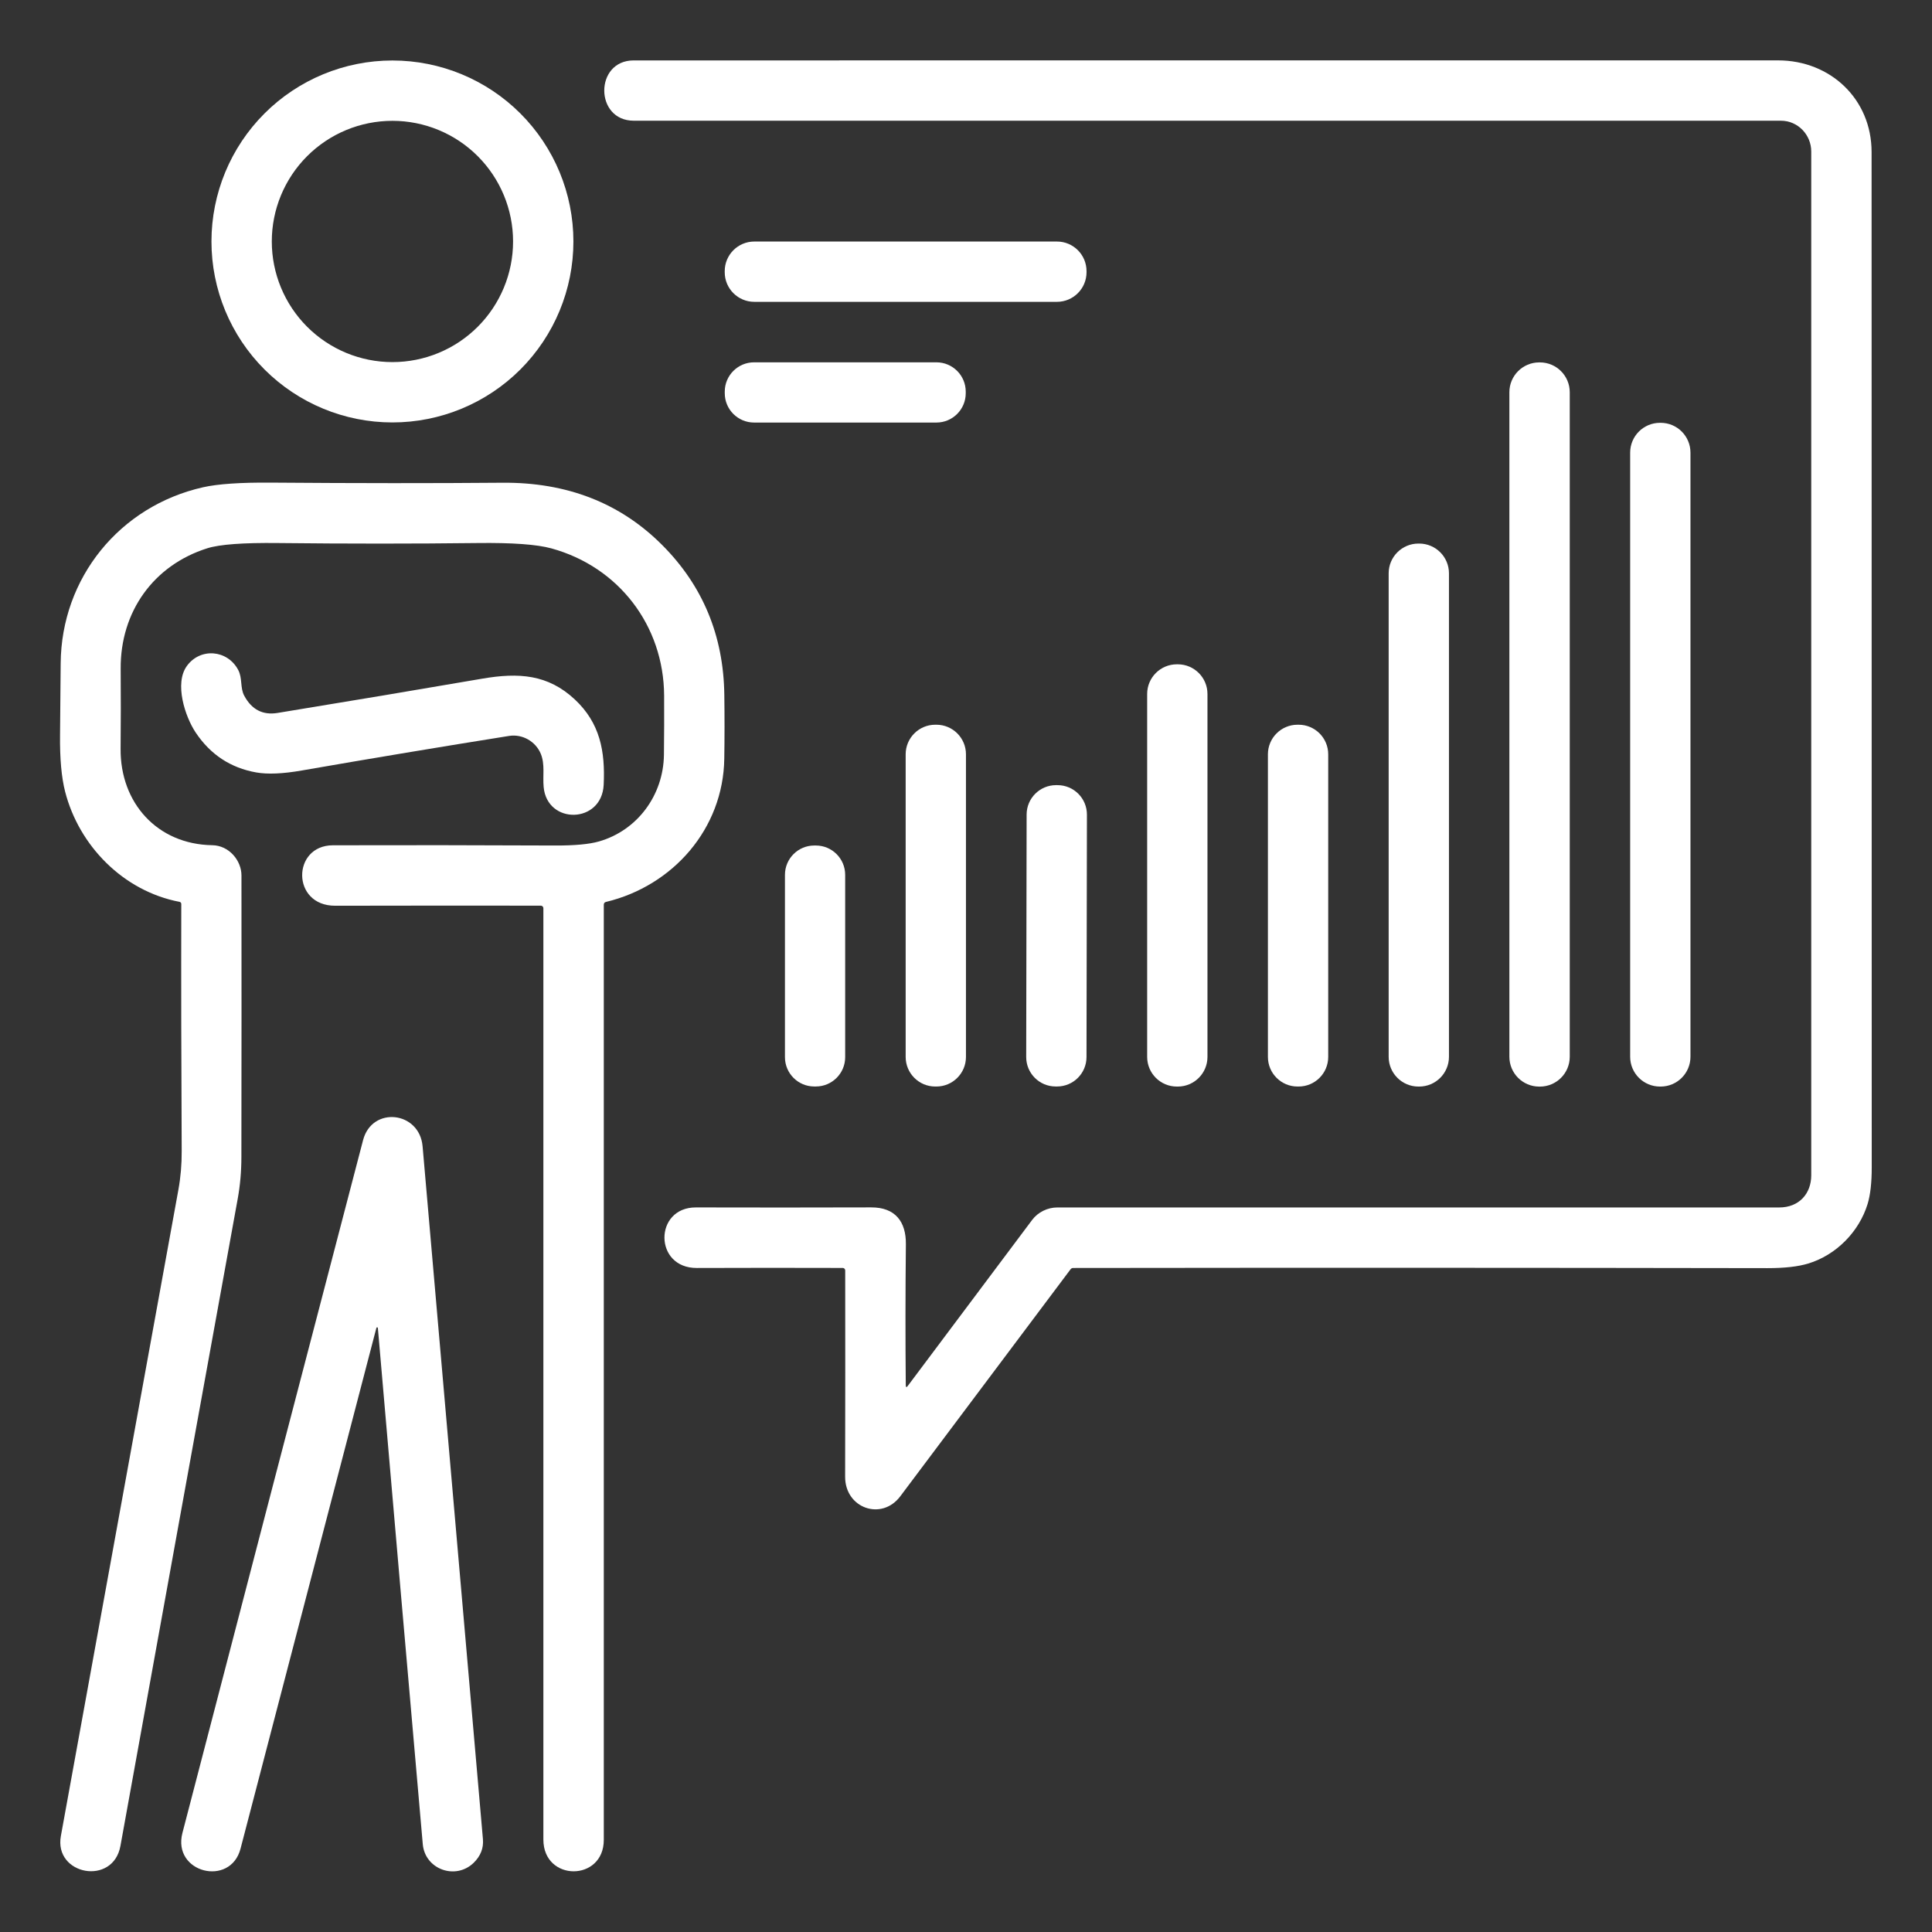 <?xml version="1.0" encoding="UTF-8"?> <svg xmlns="http://www.w3.org/2000/svg" width="512" height="512" viewBox="0 0 512 512" fill="none"><rect x="0" y="0" width="512" height="512" fill="#333333" stroke="none"/><path d="M151.959 63.99C151.959 76.71 146.906 88.909 137.912 97.903C128.918 106.897 116.719 111.95 103.999 111.95C91.279 111.95 79.081 106.897 70.086 97.903C61.092 88.909 56.039 76.71 56.039 63.99C56.039 51.27 61.092 39.072 70.086 30.077C79.081 21.083 91.279 16.03 103.999 16.03C116.719 16.03 128.918 21.083 137.912 30.077C146.906 39.072 151.959 51.27 151.959 63.99ZM135.969 63.99C135.969 55.511 132.601 47.38 126.605 41.384C120.61 35.389 112.478 32.02 103.999 32.02C95.52 32.02 87.388 35.389 81.393 41.384C75.397 47.38 72.029 55.511 72.029 63.99C72.029 72.469 75.397 80.601 81.393 86.597C87.388 92.592 95.52 95.96 103.999 95.96C112.478 95.96 120.61 92.592 126.605 86.597C132.601 80.601 135.969 72.469 135.969 63.99Z" fill="white"></path><path d="M240.039 367.08C240.046 367.687 240.229 367.747 240.589 367.26C251.523 352.654 262.506 337.994 273.539 323.28C275.099 321.21 277.629 319.99 280.199 319.99C344.479 320.01 408.249 320.01 471.509 319.99C476.769 319.99 479.999 316.34 479.999 311.45C479.999 220.997 479.999 130.567 479.999 40.16C479.999 35.72 476.459 31.99 471.959 31.99C368.426 32.01 267.093 32.01 167.959 31.99C157.539 31.99 157.529 16.01 167.929 16.01C273.503 15.997 374.589 15.994 471.189 16C485.099 16 495.989 26.29 495.989 40.28C495.983 129.48 495.996 219.187 496.029 309.4C496.029 313.434 495.666 316.65 494.939 319.05C492.689 326.41 486.649 332.56 479.269 334.83C476.556 335.664 472.919 336.077 468.359 336.07C406.946 335.964 345.619 335.95 284.379 336.03C284.252 336.03 284.126 336.06 284.011 336.117C283.897 336.174 283.797 336.258 283.719 336.36C268.599 356.54 253.553 376.6 238.579 396.54C233.649 403.1 223.949 399.73 223.969 391.35C224.009 372.764 224.016 354.537 223.989 336.67C223.989 336.498 223.921 336.333 223.799 336.211C223.677 336.089 223.512 336.02 223.339 336.02C210.373 335.98 197.483 335.984 184.669 336.03C173.219 336.07 173.309 319.95 184.419 319.98C199.713 320.02 215.199 320.017 230.879 319.97C237.269 319.95 240.129 323.78 240.069 329.71C239.936 342.49 239.926 354.947 240.039 367.08Z" fill="white"></path><path d="M280.101 64.01H199.901C195.571 64.01 192.061 67.52 192.061 71.85V72.15C192.061 76.48 195.571 79.99 199.901 79.99H280.101C284.43 79.99 287.941 76.48 287.941 72.15V71.85C287.941 67.52 284.43 64.01 280.101 64.01Z" fill="white"></path><path d="M248.16 96.019H199.84C195.549 96.019 192.07 99.498 192.07 103.79V104.21C192.07 108.501 195.549 111.98 199.84 111.98H248.16C252.452 111.98 255.93 108.501 255.93 104.21V103.79C255.93 99.498 252.452 96.019 248.16 96.019Z" fill="white"></path><path d="M408.09 96.04H407.91C403.541 96.04 400 99.582 400 103.95V280.05C400 284.419 403.541 287.96 407.91 287.96H408.09C412.459 287.96 416 284.419 416 280.05V103.95C416 99.582 412.459 96.04 408.09 96.04Z" fill="white"></path><path d="M440.09 112.05H439.91C435.547 112.05 432.01 115.587 432.01 119.95V280.05C432.01 284.413 435.547 287.95 439.91 287.95H440.09C444.453 287.95 447.99 284.413 447.99 280.05V119.95C447.99 115.587 444.453 112.05 440.09 112.05Z" fill="white"></path><path d="M160.011 239.77C159.997 320.17 159.997 402.774 160.011 487.58C160.011 498.7 144.001 498.71 144.001 487.5C144.001 400.3 144.001 318.027 144.001 240.68C144.001 240.503 143.93 240.332 143.805 240.207C143.679 240.081 143.508 240.01 143.331 240.01C126.064 239.984 107.897 239.99 88.831 240.03C77.181 240.06 77.341 224.03 88.231 224.01C106.751 223.957 126.374 223.977 147.101 224.07C152.287 224.09 156.167 223.73 158.741 222.99C168.891 220.08 175.821 210.75 175.951 200.01C176.011 194.63 176.027 189.407 176.001 184.34C175.901 165.79 163.961 150.23 146.131 145.33C142.277 144.27 135.744 143.797 126.531 143.91C109.684 144.11 92.067 144.11 73.681 143.91C64.447 143.804 58.197 144.267 54.931 145.3C40.681 149.8 31.881 162.12 31.981 177.21C32.034 184.337 32.027 191.407 31.961 198.42C31.831 212.72 41.621 223.76 56.271 223.99C60.701 224.06 63.991 228.05 63.991 232C64.017 256.48 64.011 281.35 63.971 306.61C63.971 310.424 63.644 314.127 62.991 317.72C52.184 377.207 41.827 434.357 31.921 489.17C29.991 499.87 14.251 496.91 16.131 486.56C26.591 428.987 36.971 371.907 47.271 315.32C47.877 311.994 48.171 308.564 48.151 305.03C48.031 282.524 47.994 260.697 48.041 239.55C48.041 239.421 47.995 239.295 47.911 239.195C47.827 239.094 47.71 239.026 47.581 239C32.661 236.15 20.941 224.13 17.261 209.81C16.294 206.044 15.844 201.044 15.911 194.81C15.977 188.67 16.034 182.334 16.081 175.8C16.241 153.21 31.661 134.12 53.821 129.13C57.714 128.25 63.704 127.84 71.791 127.9C94.524 128.074 114.954 128.084 133.081 127.93C150.207 127.777 164.341 133.277 175.481 144.43C186.254 155.224 191.744 168.46 191.951 184.14C192.031 189.887 192.027 195.527 191.941 201.06C191.671 219.61 178.371 234.76 160.601 239.02C160.207 239.114 160.011 239.364 160.011 239.77Z" fill="white"></path><path d="M376.1 144.05H375.9C371.542 144.05 368.01 147.582 368.01 151.94V280.06C368.01 284.417 371.542 287.95 375.9 287.95H376.1C380.457 287.95 383.99 284.417 383.99 280.06V151.94C383.99 147.582 380.457 144.05 376.1 144.05Z" fill="white"></path><path d="M143.321 199.78C141.971 196.5 138.451 194.46 134.891 195.03C116.837 197.91 98.528 200.963 79.961 204.19C74.921 205.07 70.894 205.24 67.881 204.7C61.101 203.493 55.758 199.967 51.851 194.12C49.031 189.88 46.181 181.14 49.501 176.52C53.041 171.59 60.251 172.14 63.121 177.53C64.291 179.73 63.601 182.28 64.721 184.36C66.688 188.047 69.627 189.573 73.541 188.94C92.421 185.853 110.514 182.823 127.821 179.85C137.481 178.19 145.231 178.72 152.331 185.36C159.001 191.6 160.411 199.05 159.981 207.98C159.481 218.36 144.971 218.6 144.071 208.55C143.801 205.58 144.461 202.57 143.321 199.78Z" fill="white"></path><path d="M312.13 176.05H311.87C307.529 176.05 304.01 179.569 304.01 183.91V280.09C304.01 284.431 307.529 287.95 311.87 287.95H312.13C316.471 287.95 319.99 284.431 319.99 280.09V183.91C319.99 179.569 316.471 176.05 312.13 176.05Z" fill="white"></path><path d="M248.15 192.06H247.85C243.52 192.06 240.01 195.57 240.01 199.9V280.1C240.01 284.429 243.52 287.94 247.85 287.94H248.15C252.48 287.94 255.99 284.429 255.99 280.1V199.9C255.99 195.57 252.48 192.06 248.15 192.06Z" fill="white"></path><path d="M344.15 192.06H343.85C339.52 192.06 336.01 195.57 336.01 199.9V280.1C336.01 284.429 339.52 287.94 343.85 287.94H344.15C348.48 287.94 351.99 284.429 351.99 280.1V199.9C351.99 195.57 348.48 192.06 344.15 192.06Z" fill="white"></path><path d="M280.26 208.07L279.88 208.069C275.572 208.062 272.074 211.548 272.066 215.856L271.954 280.116C271.947 284.423 275.433 287.922 279.741 287.929L280.121 287.93C284.428 287.937 287.927 284.451 287.934 280.143L288.046 215.884C288.054 211.576 284.568 208.077 280.26 208.07Z" fill="white"></path><path d="M216.21 224.07H215.79C211.498 224.07 208.02 227.549 208.02 231.84V280.16C208.02 284.452 211.498 287.93 215.79 287.93H216.21C220.501 287.93 223.98 284.452 223.98 280.16V231.84C223.98 227.549 220.501 224.07 216.21 224.07Z" fill="white"></path><path d="M99.75 351.89C87.223 399.983 75.22 445.996 63.74 489.93C61.06 500.16 45.59 496.33 48.35 485.73C64.583 423.29 80.54 362.093 96.22 302.14C98.59 293.09 111.17 294.47 111.99 303.78C117.463 366.506 122.793 427.71 127.98 487.39C128.187 489.776 127.366 491.87 125.52 493.67C120.72 498.32 112.63 495.4 112.04 488.73C108.213 445.143 104.247 399.543 100.14 351.93C100.135 351.884 100.115 351.841 100.083 351.808C100.05 351.775 100.007 351.755 99.961 351.75C99.915 351.746 99.869 351.757 99.831 351.782C99.792 351.808 99.764 351.846 99.75 351.89Z" fill="white"></path></svg> 